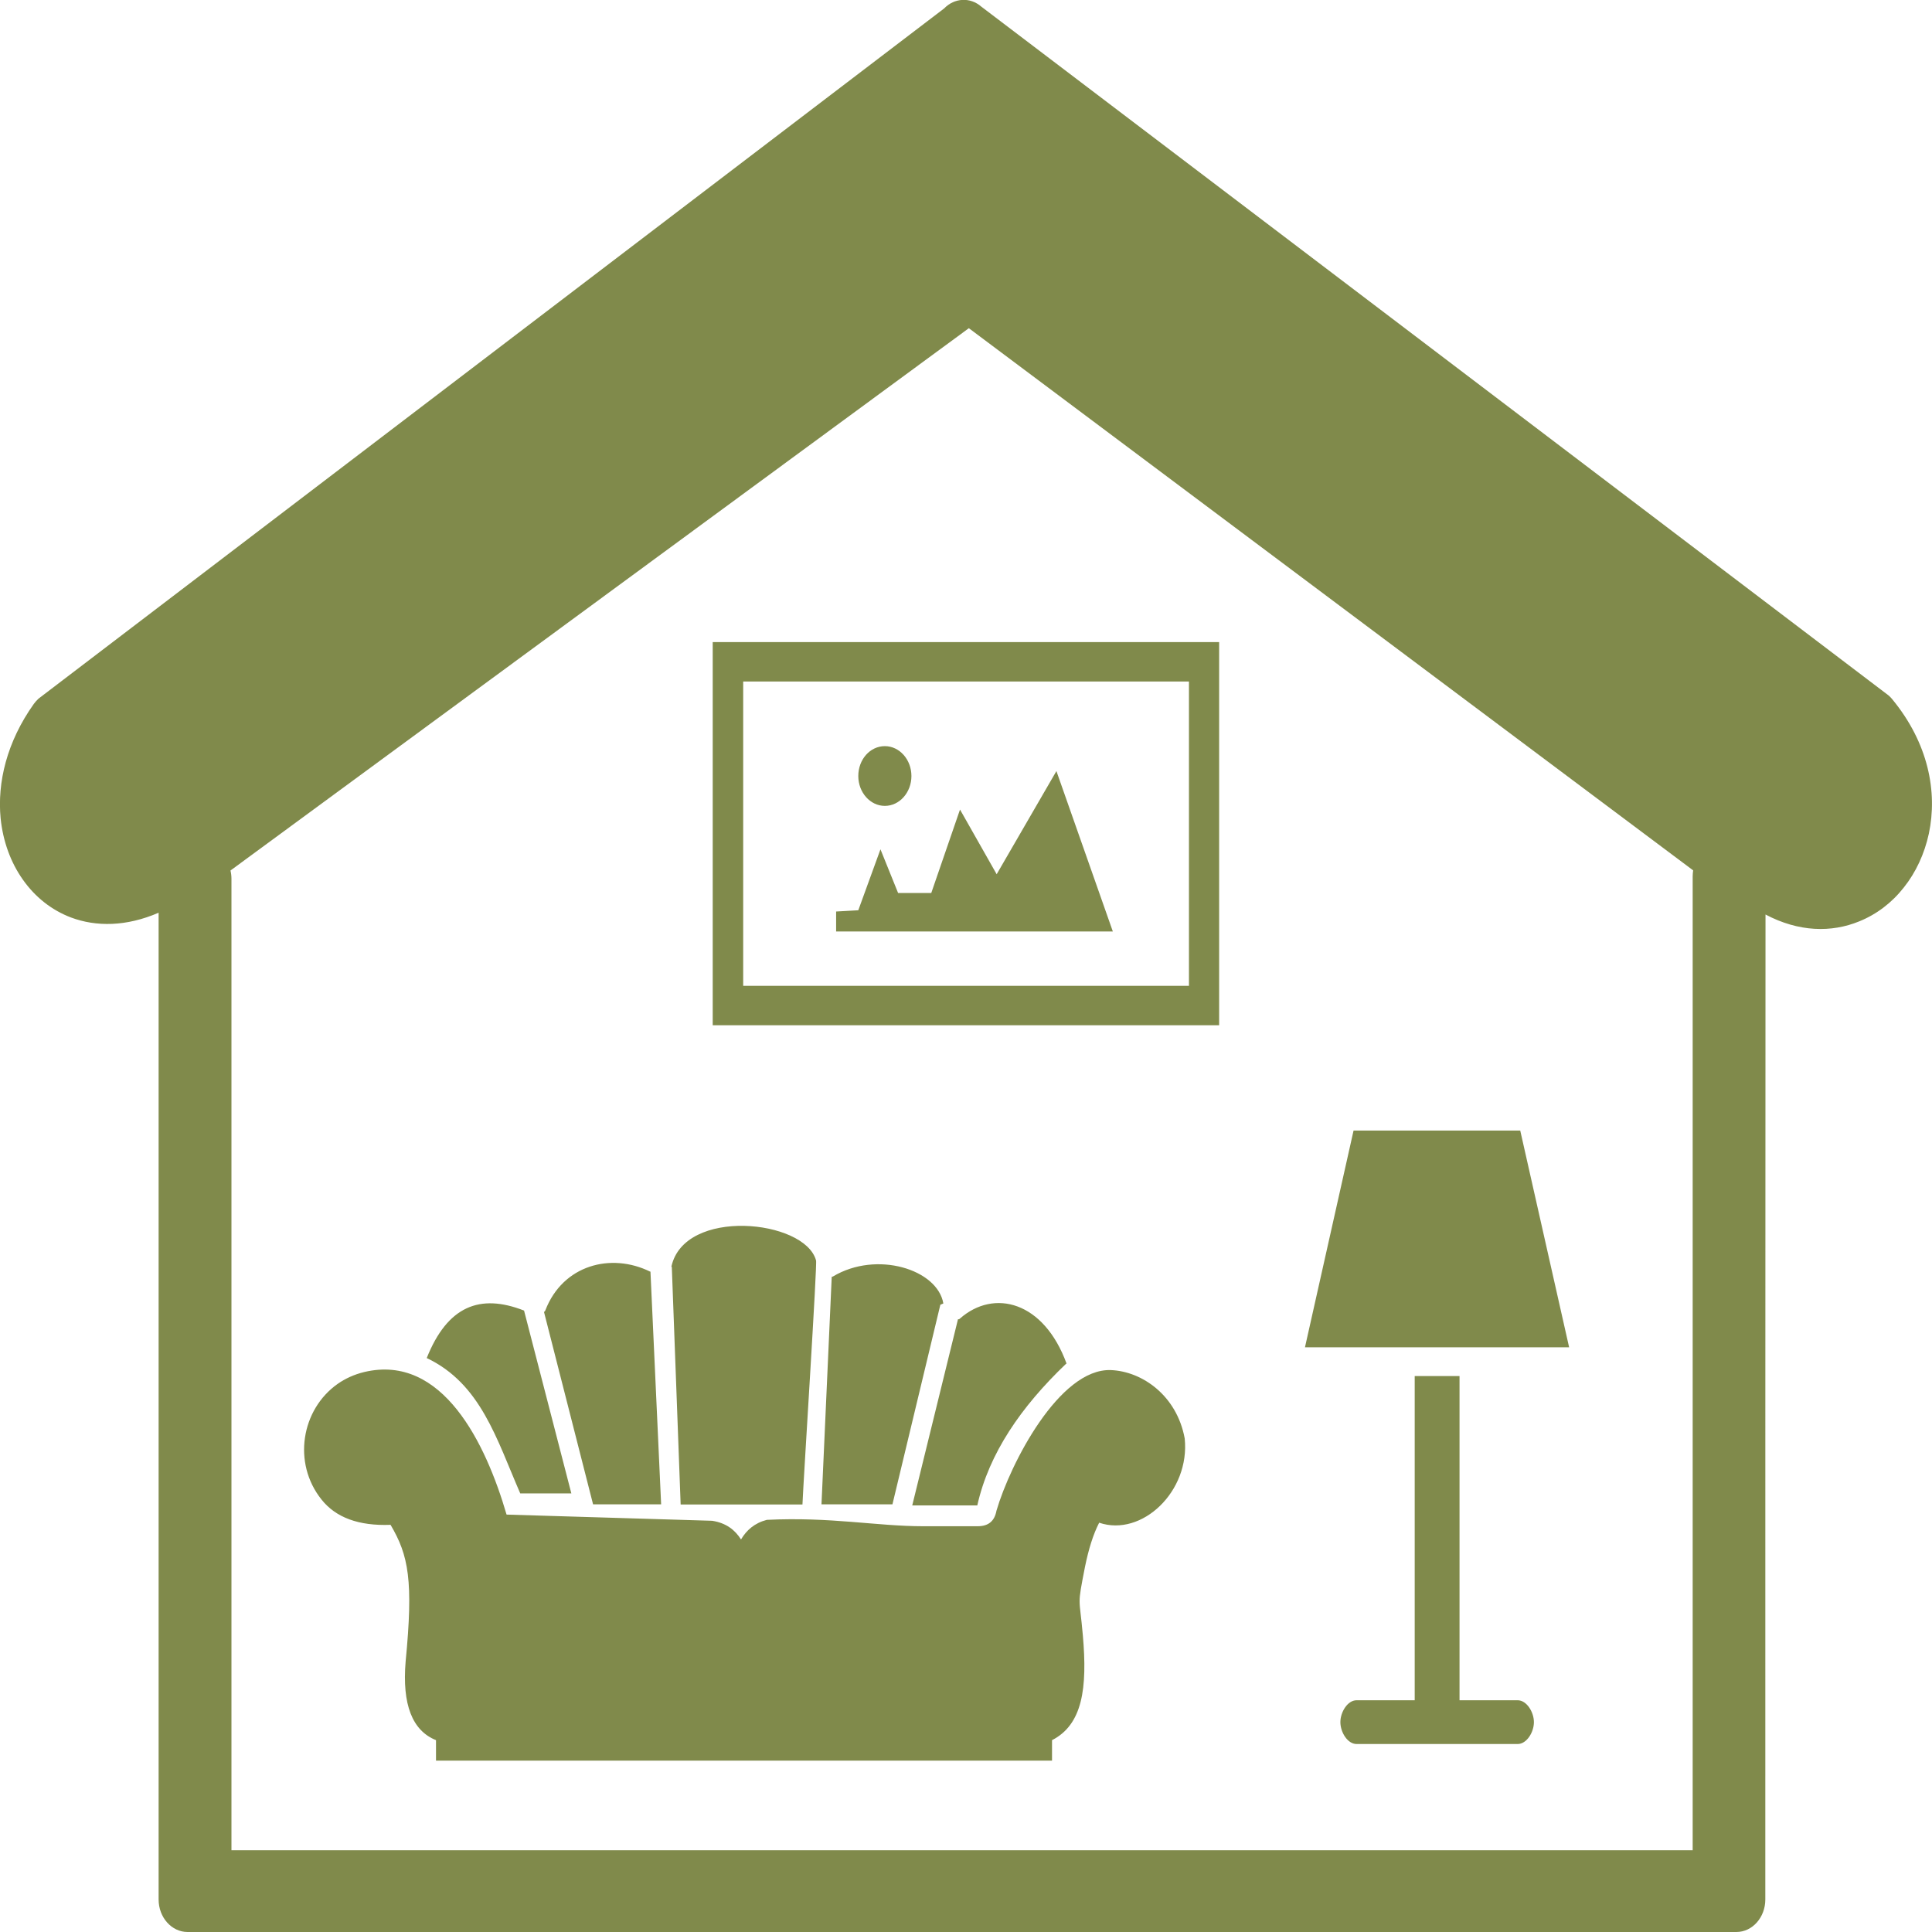 <svg width="40" height="40" viewBox="0 0 40 40" fill="none" xmlns="http://www.w3.org/2000/svg">
<g clip-path="url(#clip0_1_43)">
<path fill-rule="evenodd" clip-rule="evenodd" d="M36.549 39.327C36.549 39.696 36.282 40 35.95 40H3.883C3.555 40 3.284 39.7 3.284 39.327V18.897C2.614 19.186 1.992 19.19 1.471 18.996C1.064 18.842 0.723 18.568 0.472 18.21C0.221 17.855 0.062 17.42 0.013 16.944C-0.059 16.202 0.14 15.361 0.7 14.574C0.729 14.534 0.762 14.498 0.797 14.465L19.547 0.175C19.759 -0.044 20.085 -0.066 20.319 0.139L39.102 14.399C39.128 14.421 39.15 14.446 39.173 14.472C39.928 15.386 40.117 16.399 39.935 17.259C39.844 17.679 39.665 18.063 39.417 18.374C39.17 18.689 38.854 18.93 38.493 19.076C37.92 19.311 37.243 19.299 36.553 18.934C36.549 24.639 36.549 33.625 36.549 39.327ZM14.756 13.294H25.241V21.227H14.756V13.294ZM18.32 15.448C18.623 15.448 18.87 15.726 18.87 16.067C18.87 16.407 18.623 16.685 18.32 16.685C18.017 16.685 17.77 16.407 17.77 16.067C17.77 15.723 18.014 15.448 18.32 15.448ZM20.635 18.1L21.872 15.964L23.04 19.285H17.311V18.872L17.77 18.846L18.229 17.584L18.594 18.488H19.281L19.876 16.761L20.635 18.1ZM15.387 14.11H24.616V20.411H15.387V14.11ZM19.834 27.313C19.847 27.316 19.863 27.313 19.876 27.298C20.579 26.68 21.611 26.94 22.083 28.234H22.073C21.142 29.123 20.475 30.089 20.234 31.168H18.887L19.834 27.313ZM24.528 29.781C24.642 30.879 23.639 31.826 22.757 31.526C22.633 31.767 22.539 32.071 22.464 32.437C22.298 33.289 22.347 33.029 22.419 33.856C22.516 34.956 22.412 35.706 21.781 36.028V36.452H9.027V36.028C8.535 35.831 8.324 35.289 8.398 34.401C8.561 32.725 8.46 32.203 8.086 31.57C7.428 31.595 6.953 31.42 6.657 31.047C6.051 30.29 6.237 29.182 6.992 28.651C7.148 28.542 7.331 28.457 7.542 28.406C9.163 28.022 10.059 29.887 10.488 31.358L14.743 31.486C15.033 31.53 15.218 31.676 15.342 31.873C15.456 31.68 15.622 31.533 15.876 31.467C17.201 31.402 18.148 31.599 19.114 31.599H20.241C20.472 31.599 20.592 31.486 20.631 31.277C20.918 30.297 21.934 28.329 22.998 28.366C23.652 28.392 24.365 28.896 24.528 29.781ZM8.835 28.117C9.264 27.042 9.935 26.775 10.85 27.134L11.829 30.919H10.771C10.28 29.792 9.954 28.648 8.835 28.117ZM11.263 27.163C11.276 27.155 11.286 27.145 11.292 27.126C11.654 26.19 12.65 25.927 13.463 26.329C13.463 26.325 13.467 26.325 13.467 26.325L13.688 31.146H12.279L11.263 27.163ZM13.9 26.227C14.163 24.994 16.663 25.246 16.895 26.095C16.927 26.091 16.634 30.645 16.614 31.149H16.243C15.658 31.149 15.14 31.149 14.56 31.149H14.092L13.909 26.227H13.9ZM17.22 26.435C17.227 26.435 17.236 26.431 17.246 26.428C18.151 25.886 19.411 26.281 19.531 26.987L19.469 27.013L18.477 31.146H17.008L17.22 26.435ZM30.218 28.49V35.202H31.422C31.608 35.202 31.758 35.447 31.758 35.655C31.758 35.864 31.608 36.108 31.422 36.108H28.086C27.9 36.108 27.751 35.864 27.751 35.655C27.751 35.447 27.9 35.202 28.086 35.202H29.29V28.49H30.218ZM28.024 23.407H31.475L32.487 27.894H27.018L28.024 23.407ZM35.045 38.307V18.148C35.045 18.104 35.049 18.06 35.055 18.02L20.059 6.795L4.772 18.023C4.785 18.078 4.792 18.137 4.792 18.195V38.307C14.876 38.307 24.961 38.307 35.045 38.307Z" fill="#808A4B"/>
</g>
<defs>
<clipPath id="clip0_1_43">
<rect width="40" height="40" fill="white"/>
</clipPath>
</defs>
</svg>
